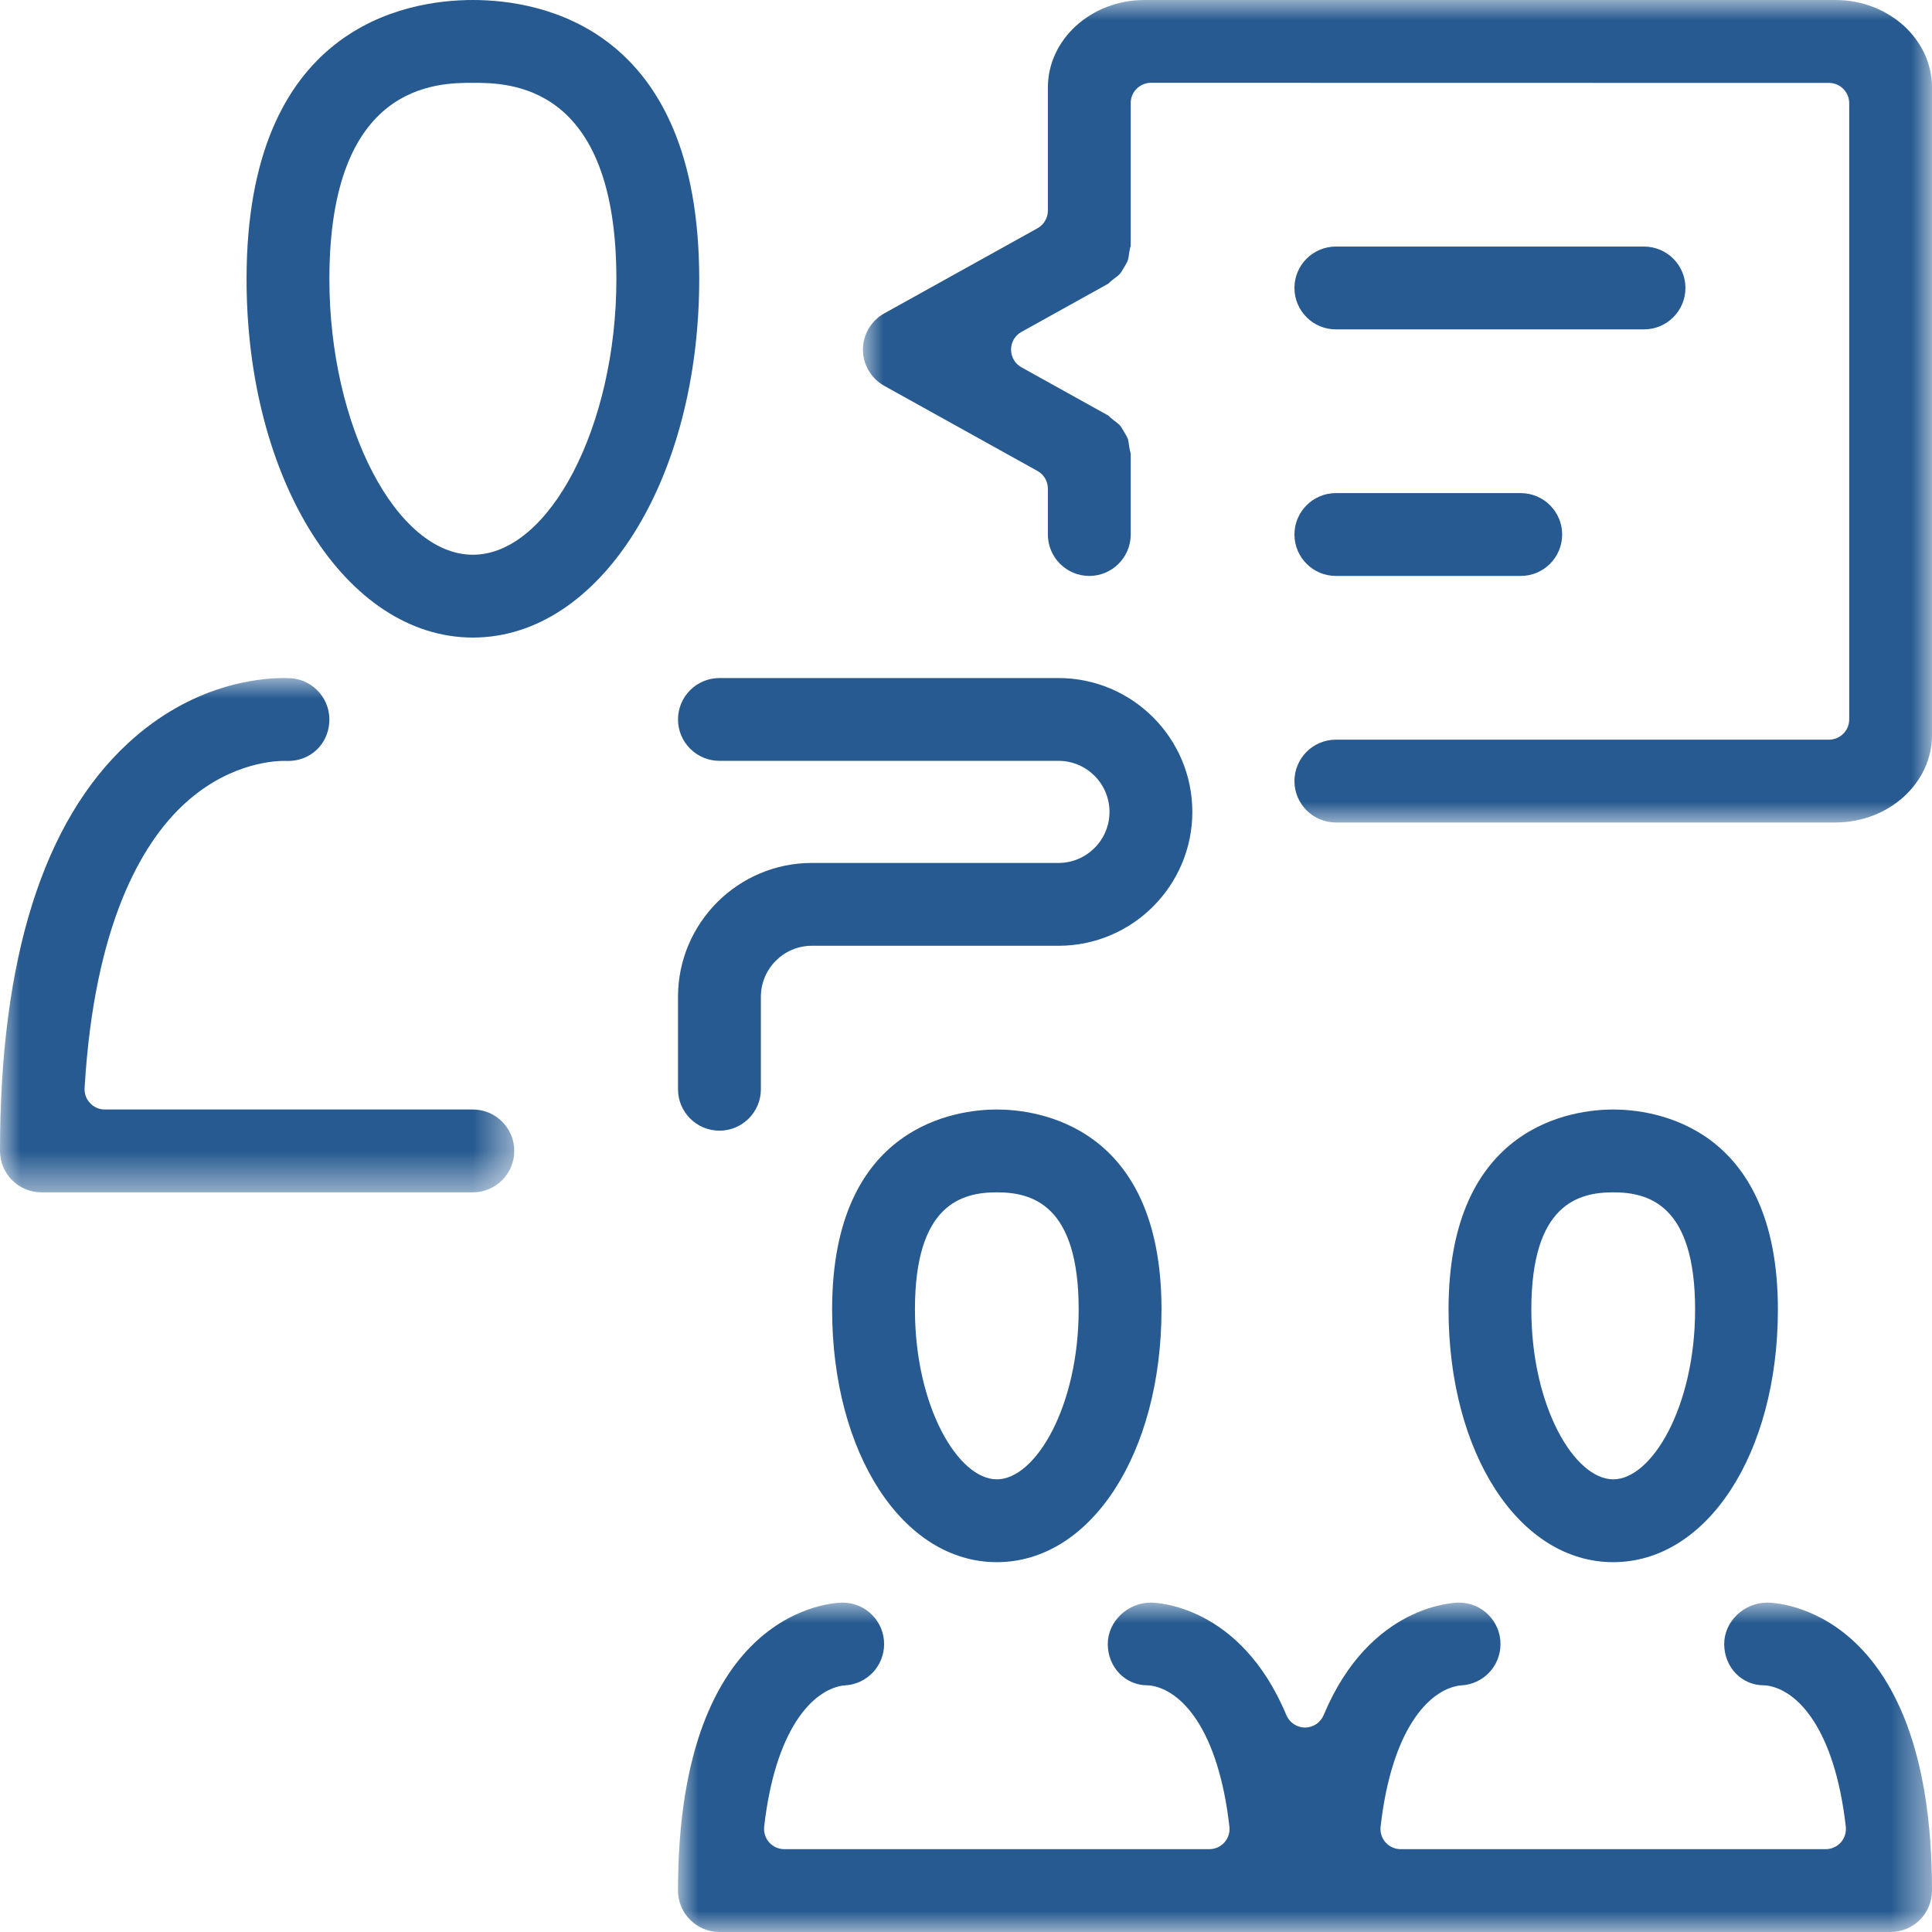<?xml version="1.0" encoding="UTF-8"?>
<svg width="47px" height="47px" viewBox="0 0 47 47" version="1.1" xmlns="http://www.w3.org/2000/svg" xmlns:xlink="http://www.w3.org/1999/xlink">
    <title>D3B7A7B6-7692-4B0D-8EF3-2E70B8FEC180</title>
    <defs>
        <polygon id="path-1" points="0 0 12.511 0 12.511 12.511 0 12.511"></polygon>
        <polygon id="path-3" points="0 0 30.506 0 30.506 8.013 0 8.013"></polygon>
        <polygon id="path-5" points="0 0 26.007 0 26.007 20.009 0 20.009"></polygon>
    </defs>
    <g id="landing-page" stroke="none" stroke-width="1" fill="none" fill-rule="evenodd">
        <g id="SWC-landing-page-template" transform="translate(-608, -1629)">
            <g id="Group" transform="translate(-49, 1584)">
                <g id="Group-22" transform="translate(657, 45)">
                    <path d="M11.504,2.015 C10.641,2.015 8.013,2.015 8.013,6.792 C8.013,10.363 9.644,13.495 11.504,13.495 C13.364,13.495 14.995,10.363 14.995,6.792 C14.995,2.015 12.368,2.015 11.504,2.015 M11.504,15.51 C8.417,15.51 5.998,11.68 5.998,6.792 C5.998,0.662 9.848,7.12121212e-05 11.504,7.12121212e-05 C13.16,7.12121212e-05 17.01,0.662 17.01,6.792 C17.01,11.68 14.592,15.51 11.504,15.51" id="Fill-1" fill="#265A90"></path>
                    <g id="Group-5" transform="translate(0, 16.495)">
                        <mask id="mask-2" fill="white">
                            <use xlink:href="#path-1"></use>
                        </mask>
                        <g id="Clip-4"></g>
                        <path d="M1.007,12.511 C0.452,12.511 -0,12.059 -0,11.504 C-0,6.829 1.049,3.492 3.116,1.584 C4.663,0.154 6.279,0 6.902,0 C6.997,0 7.061,0.004 7.09,0.006 C7.354,0.027 7.598,0.152 7.773,0.357 C7.947,0.562 8.031,0.823 8.01,1.09 C7.967,1.628 7.544,2.017 7.004,2.017 C6.983,2.017 6.961,2.017 6.939,2.015 C6.929,2.015 6.905,2.015 6.902,2.015 C6.583,2.018 5.474,2.108 4.412,3.13 C3.468,4.038 2.293,5.963 2.058,9.975 C2.05,10.111 2.098,10.243 2.192,10.342 C2.284,10.44 2.414,10.496 2.549,10.496 L11.504,10.496 C12.059,10.496 12.511,10.948 12.511,11.504 C12.511,12.059 12.059,12.511 11.504,12.511 L1.007,12.511 Z" id="Fill-3" fill="#265A90" mask="url(#mask-2)"></path>
                    </g>
                    <path d="M17.502,27.506 C16.946,27.506 16.494,27.054 16.494,26.499 L16.494,24.25 C16.494,22.454 17.955,20.993 19.751,20.993 L25.75,20.993 C26.434,20.993 26.991,20.436 26.991,19.751 C26.991,19.066 26.434,18.509 25.75,18.509 L17.502,18.509 C16.946,18.509 16.494,18.057 16.494,17.502 C16.494,16.946 16.946,16.495 17.502,16.495 L25.75,16.495 C27.545,16.495 29.006,17.955 29.006,19.751 C29.006,21.547 27.545,23.008 25.75,23.008 L19.751,23.008 C19.066,23.008 18.51,23.565 18.51,24.25 L18.51,26.499 C18.51,27.054 18.057,27.506 17.502,27.506" id="Fill-6" fill="#265A90"></path>
                    <path d="M39.245,29.006 C38.39,29.006 37.253,29.302 37.253,31.855 C37.253,34.22 38.305,35.988 39.245,35.988 C40.185,35.988 41.237,34.22 41.237,31.855 C41.237,29.302 40.1,29.006 39.245,29.006 M39.245,38.003 C36.96,38.003 35.239,35.36 35.239,31.855 C35.239,27.342 38.305,26.991 39.245,26.991 C40.185,26.991 43.251,27.342 43.251,31.855 C43.251,35.36 41.529,38.003 39.245,38.003" id="Fill-8" fill="#265A90"></path>
                    <g id="Group-12" transform="translate(16.494, 38.987)">
                        <mask id="mask-4" fill="white">
                            <use xlink:href="#path-3"></use>
                        </mask>
                        <g id="Clip-11"></g>
                        <path d="M1.008,8.013 C0.452,8.013 0,7.561 0,7.005 C0,0.08 3.843,0 4.006,0 C4.562,0 5.014,0.452 5.014,1.008 C5.014,1.546 4.592,1.988 4.055,2.014 C4.037,2.015 4.02,2.017 4.003,2.019 C3.257,2.136 2.364,3.098 2.096,5.45 C2.081,5.589 2.125,5.729 2.218,5.834 C2.312,5.938 2.445,5.998 2.586,5.998 L12.926,5.998 C13.066,5.998 13.199,5.938 13.292,5.834 C13.386,5.729 13.431,5.589 13.414,5.45 C13.144,3.073 12.241,2.118 11.487,2.016 C11.464,2.013 11.442,2.012 11.421,2.012 C10.879,2.012 10.455,1.57 10.455,1.006 C10.455,0.461 10.935,0 11.504,0 C11.592,0 13.671,0.032 14.799,2.736 C14.876,2.919 15.054,3.039 15.253,3.039 C15.452,3.039 15.631,2.919 15.707,2.736 C16.835,0.032 18.914,0 19.002,0 C19.557,0 20.009,0.452 20.009,1.008 C20.009,1.546 19.588,1.988 19.05,2.014 C19.032,2.015 19.015,2.017 18.998,2.019 C18.252,2.136 17.359,3.098 17.092,5.45 C17.076,5.589 17.12,5.729 17.213,5.834 C17.307,5.938 17.441,5.998 17.581,5.998 L27.92,5.998 C28.06,5.998 28.194,5.938 28.288,5.834 C28.381,5.729 28.425,5.589 28.409,5.45 C28.139,3.073 27.236,2.118 26.482,2.016 C26.46,2.013 26.438,2.012 26.416,2.012 C25.874,2.012 25.451,1.57 25.451,1.006 C25.451,0.461 25.93,0 26.499,0 C26.663,0 30.506,0.08 30.506,7.005 C30.506,7.561 30.054,8.013 29.498,8.013 L1.008,8.013 Z" id="Fill-10" fill="#265A90" mask="url(#mask-4)"></path>
                    </g>
                    <path d="M24.25,29.006 C23.394,29.006 22.258,29.302 22.258,31.855 C22.258,34.22 23.31,35.988 24.25,35.988 C25.19,35.988 26.241,34.22 26.241,31.855 C26.241,29.302 25.105,29.006 24.25,29.006 M24.25,38.003 C21.966,38.003 20.243,35.36 20.243,31.855 C20.243,27.342 23.31,26.991 24.25,26.991 C25.19,26.991 28.256,27.342 28.256,31.855 C28.256,35.36 26.534,38.003 24.25,38.003" id="Fill-13" fill="#265A90"></path>
                    <g id="Group-17" transform="translate(20.993, 0)">
                        <mask id="mask-6" fill="white">
                            <use xlink:href="#path-5"></use>
                        </mask>
                        <g id="Clip-16"></g>
                        <path d="M11.504,20.009 C10.949,20.009 10.497,19.557 10.497,19.001 C10.497,18.447 10.949,17.994 11.504,17.994 L23.5,17.994 C23.772,17.994 23.993,17.774 23.993,17.502 L23.993,2.51 C23.993,2.238 23.772,2.017 23.501,2.017 L7.006,2.014 C6.876,2.014 6.75,2.067 6.658,2.159 C6.565,2.251 6.514,2.376 6.514,2.507 L6.514,5.977 C6.496,6.039 6.486,6.085 6.48,6.131 C6.467,6.223 6.459,6.289 6.442,6.338 C6.426,6.38 6.396,6.432 6.358,6.496 C6.357,6.496 6.343,6.521 6.343,6.521 C6.309,6.579 6.279,6.629 6.251,6.661 C6.216,6.701 6.16,6.742 6.094,6.791 C6.046,6.826 6.01,6.86 5.975,6.895 C5.973,6.897 5.971,6.899 5.97,6.9 L3.855,8.075 C3.699,8.161 3.603,8.326 3.603,8.505 C3.603,8.684 3.699,8.849 3.855,8.935 L5.97,10.11 C6.016,10.155 6.051,10.187 6.089,10.215 C6.161,10.269 6.217,10.31 6.25,10.348 C6.279,10.38 6.309,10.431 6.343,10.489 C6.343,10.49 6.359,10.516 6.359,10.516 C6.397,10.58 6.427,10.631 6.443,10.674 C6.459,10.721 6.467,10.786 6.478,10.868 C6.486,10.928 6.498,10.977 6.512,11.026 C6.512,11.028 6.513,11.031 6.514,11.033 L6.514,13.004 C6.514,13.559 6.062,14.011 5.506,14.011 C4.951,14.011 4.499,13.559 4.499,13.004 L4.499,11.887 C4.499,11.708 4.402,11.543 4.246,11.457 L0.518,9.386 C0.199,9.208 0,8.87 0,8.505 C0,8.14 0.199,7.802 0.518,7.624 L4.246,5.553 C4.402,5.466 4.499,5.302 4.499,5.123 L4.499,2.128 C4.499,0.955 5.555,-0 6.851,-0 L23.655,-0 C24.952,-0 26.007,0.955 26.007,2.128 L26.007,17.881 C26.007,19.055 24.952,20.009 23.655,20.009 L11.504,20.009 Z" id="Fill-15" fill="#265A90" mask="url(#mask-6)"></path>
                    </g>
                    <path d="M32.497,8.013 C31.942,8.013 31.49,7.561 31.49,7.005 C31.49,6.45 31.942,5.998 32.497,5.998 L39.994,5.998 C40.55,5.998 41.002,6.45 41.002,7.005 C41.002,7.561 40.55,8.013 39.994,8.013 L32.497,8.013 Z" id="Fill-18" fill="#265A90"></path>
                    <path d="M32.497,14.011 C31.942,14.011 31.49,13.559 31.49,13.003 C31.49,12.448 31.942,11.996 32.497,11.996 L36.996,11.996 C37.551,11.996 38.003,12.448 38.003,13.003 C38.003,13.559 37.551,14.011 36.996,14.011 L32.497,14.011 Z" id="Fill-20" fill="#265A90"></path>
                </g>
            </g>
        </g>
    </g>
</svg>